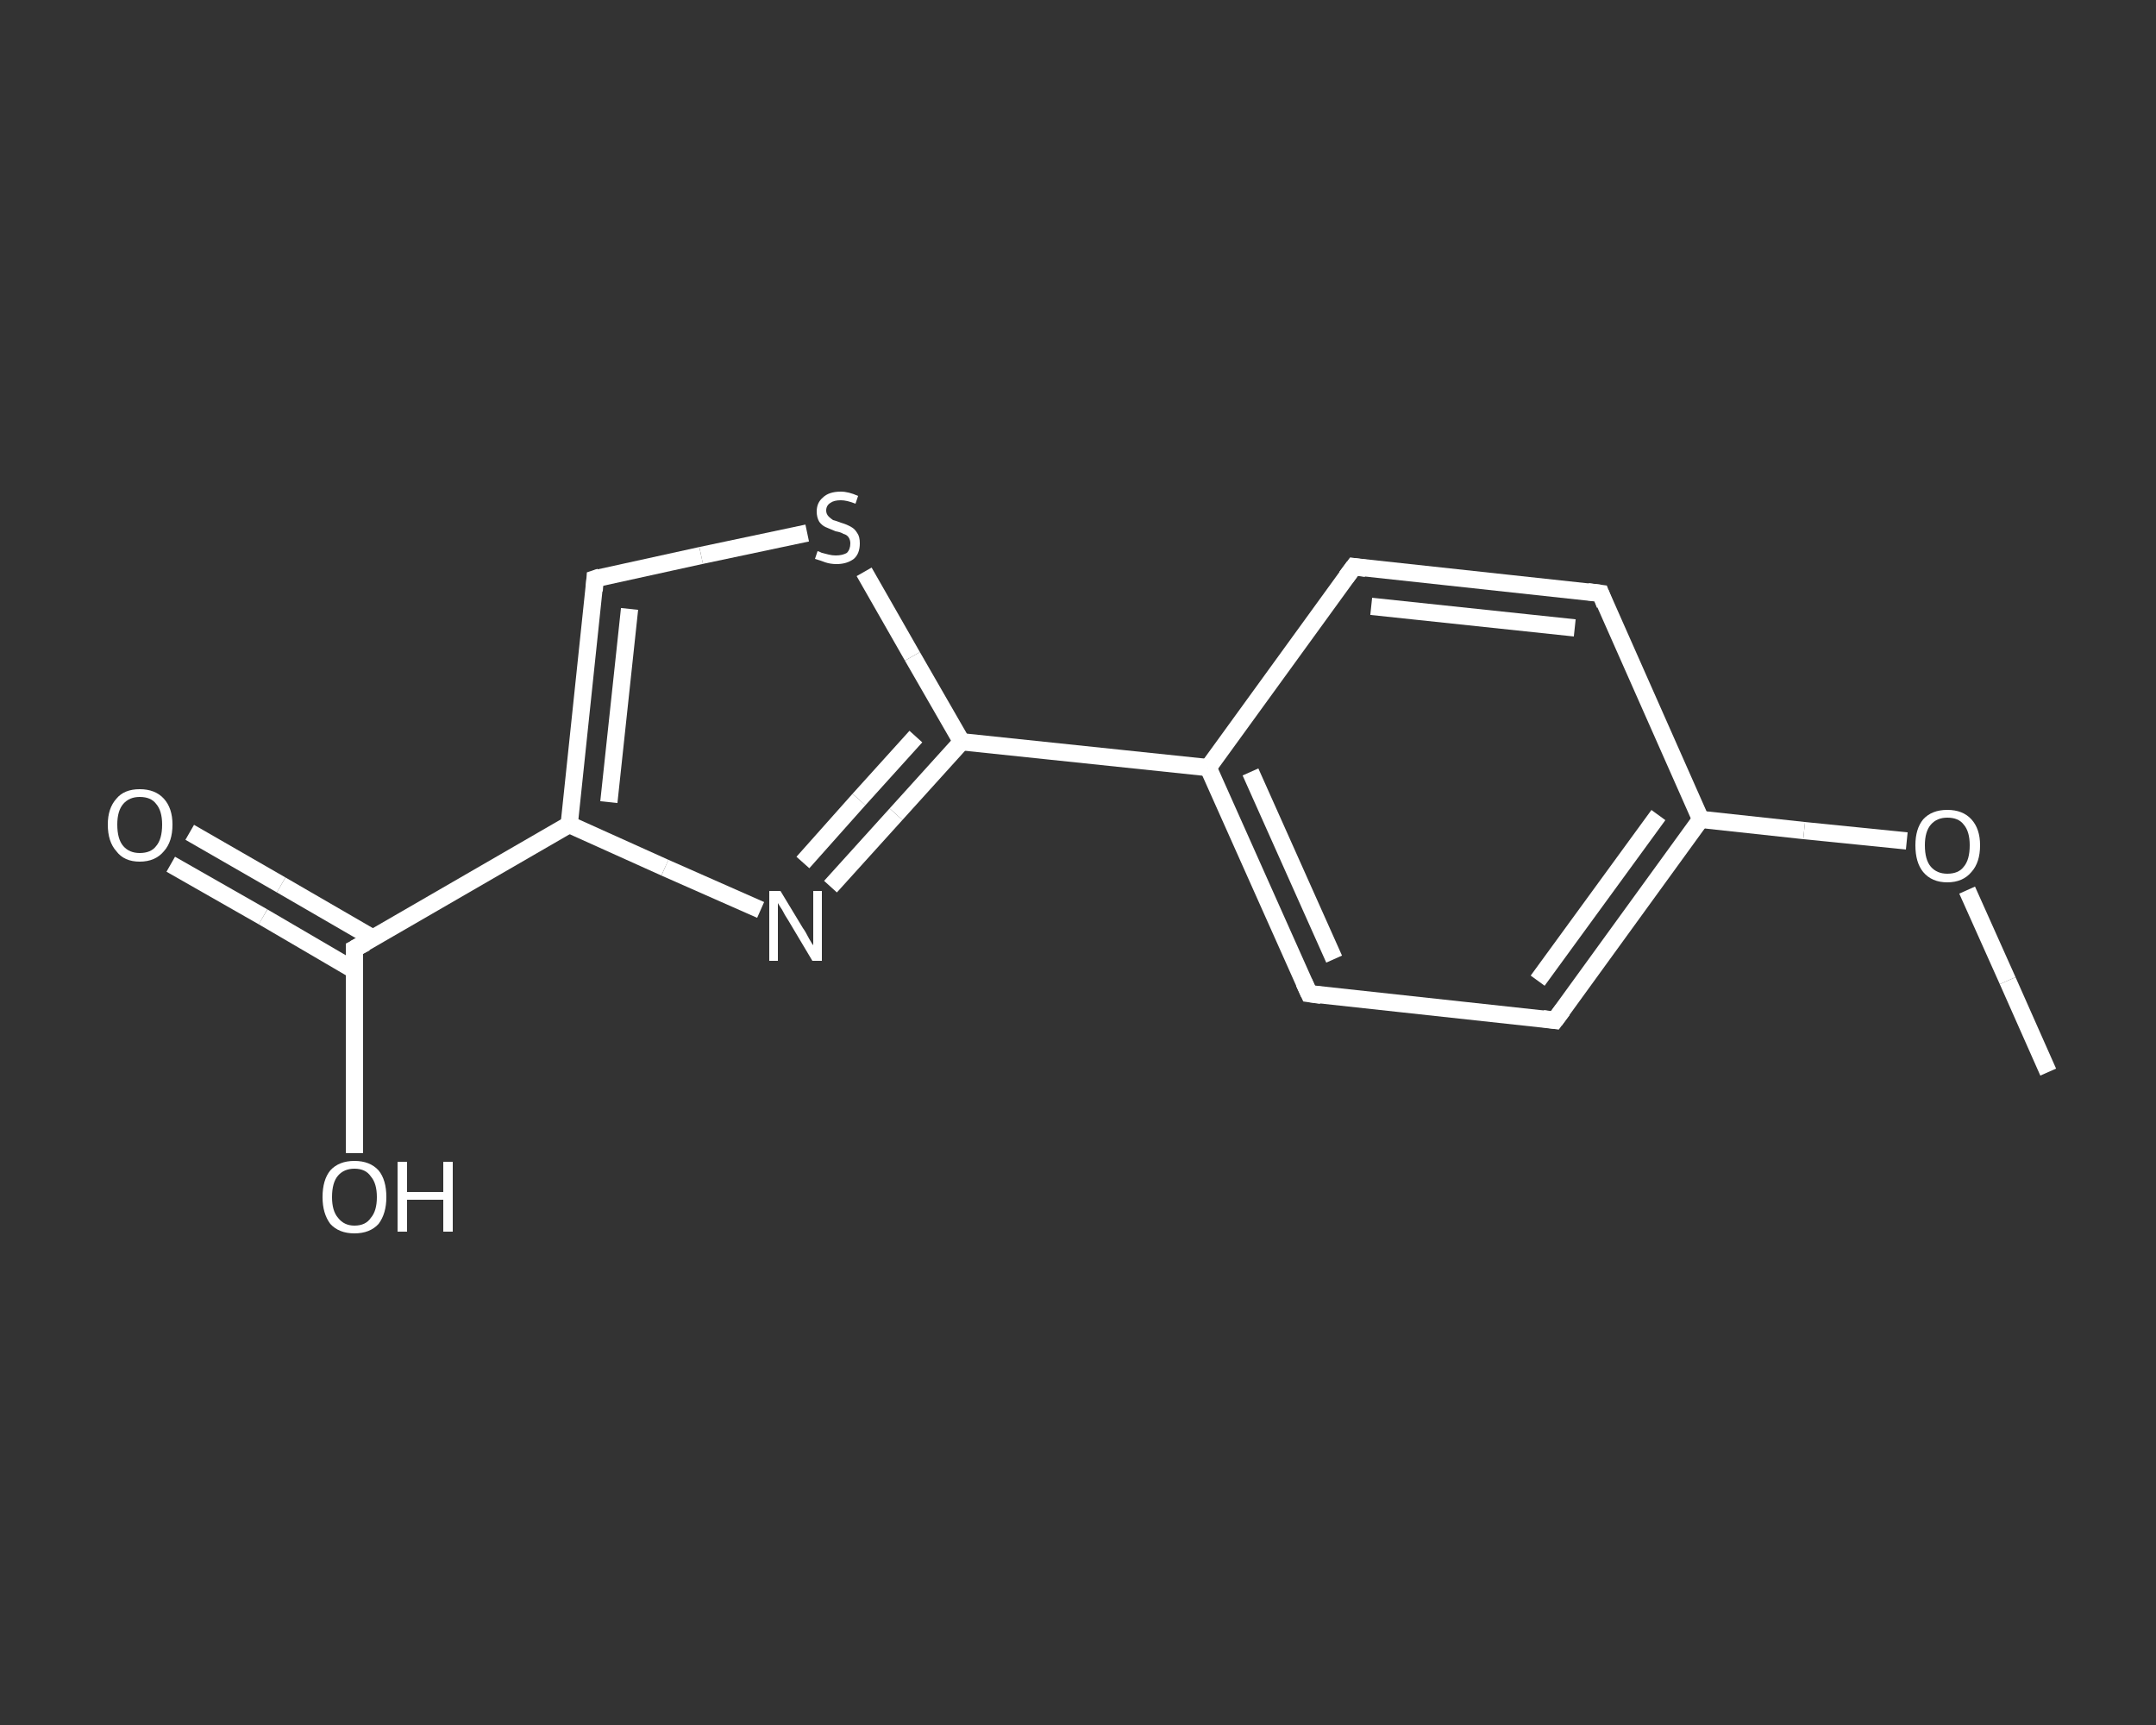 <?xml version='1.0' encoding='iso-8859-1'?>
<svg version='1.1' baseProfile='full'
              xmlns='http://www.w3.org/2000/svg'
                      xmlns:rdkit='http://www.rdkit.org/xml'
                      xmlns:xlink='http://www.w3.org/1999/xlink'
                  xml:space='preserve'
width='250px' height='200px' viewBox='0 0 250 200'>
<rect x="0" y="0" width="250" height="200" fill="#333333" stroke="none"/>
<!-- END OF HEADER -->
<rect style='opacity:1.0;fill:transparent;stroke:none' width='250.0' height='200.0' x='0.0' y='0.0'> </rect>
<path class='bond-0 atom-0 atom-1' d='M 237.5,124.3 L 232.8,113.7' style='fill:none;fill-rule:evenodd;stroke:#FFFFFF;stroke-width:2.0px;stroke-linecap:butt;stroke-linejoin:miter;stroke-opacity:1' />
<path class='bond-0 atom-0 atom-1' d='M 232.8,113.7 L 228.1,103.2' style='fill:none;fill-rule:evenodd;stroke:#FFFFFF;stroke-width:2.0px;stroke-linecap:butt;stroke-linejoin:miter;stroke-opacity:1' />
<path class='bond-1 atom-1 atom-2' d='M 221.1,97.5 L 209.2,96.3' style='fill:none;fill-rule:evenodd;stroke:#FFFFFF;stroke-width:2.0px;stroke-linecap:butt;stroke-linejoin:miter;stroke-opacity:1' />
<path class='bond-1 atom-1 atom-2' d='M 209.2,96.3 L 197.2,95.0' style='fill:none;fill-rule:evenodd;stroke:#FFFFFF;stroke-width:2.0px;stroke-linecap:butt;stroke-linejoin:miter;stroke-opacity:1' />
<path class='bond-2 atom-2 atom-3' d='M 197.2,95.0 L 180.3,118.3' style='fill:none;fill-rule:evenodd;stroke:#FFFFFF;stroke-width:2.0px;stroke-linecap:butt;stroke-linejoin:miter;stroke-opacity:1' />
<path class='bond-2 atom-2 atom-3' d='M 192.3,94.5 L 178.3,113.7' style='fill:none;fill-rule:evenodd;stroke:#FFFFFF;stroke-width:2.0px;stroke-linecap:butt;stroke-linejoin:miter;stroke-opacity:1' />
<path class='bond-3 atom-3 atom-4' d='M 180.3,118.3 L 151.8,115.2' style='fill:none;fill-rule:evenodd;stroke:#FFFFFF;stroke-width:2.0px;stroke-linecap:butt;stroke-linejoin:miter;stroke-opacity:1' />
<path class='bond-4 atom-4 atom-5' d='M 151.8,115.2 L 140.1,89.0' style='fill:none;fill-rule:evenodd;stroke:#FFFFFF;stroke-width:2.0px;stroke-linecap:butt;stroke-linejoin:miter;stroke-opacity:1' />
<path class='bond-4 atom-4 atom-5' d='M 154.7,111.2 L 145.0,89.5' style='fill:none;fill-rule:evenodd;stroke:#FFFFFF;stroke-width:2.0px;stroke-linecap:butt;stroke-linejoin:miter;stroke-opacity:1' />
<path class='bond-5 atom-5 atom-6' d='M 140.1,89.0 L 111.5,86.0' style='fill:none;fill-rule:evenodd;stroke:#FFFFFF;stroke-width:2.0px;stroke-linecap:butt;stroke-linejoin:miter;stroke-opacity:1' />
<path class='bond-6 atom-6 atom-7' d='M 111.5,86.0 L 103.9,94.4' style='fill:none;fill-rule:evenodd;stroke:#FFFFFF;stroke-width:2.0px;stroke-linecap:butt;stroke-linejoin:miter;stroke-opacity:1' />
<path class='bond-6 atom-6 atom-7' d='M 103.9,94.4 L 96.3,102.8' style='fill:none;fill-rule:evenodd;stroke:#FFFFFF;stroke-width:2.0px;stroke-linecap:butt;stroke-linejoin:miter;stroke-opacity:1' />
<path class='bond-6 atom-6 atom-7' d='M 106.2,85.4 L 99.6,92.7' style='fill:none;fill-rule:evenodd;stroke:#FFFFFF;stroke-width:2.0px;stroke-linecap:butt;stroke-linejoin:miter;stroke-opacity:1' />
<path class='bond-6 atom-6 atom-7' d='M 99.6,92.7 L 93.1,100.0' style='fill:none;fill-rule:evenodd;stroke:#FFFFFF;stroke-width:2.0px;stroke-linecap:butt;stroke-linejoin:miter;stroke-opacity:1' />
<path class='bond-7 atom-7 atom-8' d='M 88.2,105.5 L 77.1,100.6' style='fill:none;fill-rule:evenodd;stroke:#FFFFFF;stroke-width:2.0px;stroke-linecap:butt;stroke-linejoin:miter;stroke-opacity:1' />
<path class='bond-7 atom-7 atom-8' d='M 77.1,100.6 L 66.0,95.6' style='fill:none;fill-rule:evenodd;stroke:#FFFFFF;stroke-width:2.0px;stroke-linecap:butt;stroke-linejoin:miter;stroke-opacity:1' />
<path class='bond-8 atom-8 atom-9' d='M 66.0,95.6 L 41.1,110.0' style='fill:none;fill-rule:evenodd;stroke:#FFFFFF;stroke-width:2.0px;stroke-linecap:butt;stroke-linejoin:miter;stroke-opacity:1' />
<path class='bond-9 atom-9 atom-10' d='M 43.3,108.8 L 32.6,102.6' style='fill:none;fill-rule:evenodd;stroke:#FFFFFF;stroke-width:2.0px;stroke-linecap:butt;stroke-linejoin:miter;stroke-opacity:1' />
<path class='bond-9 atom-9 atom-10' d='M 32.6,102.6 L 22.0,96.5' style='fill:none;fill-rule:evenodd;stroke:#FFFFFF;stroke-width:2.0px;stroke-linecap:butt;stroke-linejoin:miter;stroke-opacity:1' />
<path class='bond-9 atom-9 atom-10' d='M 41.1,112.5 L 30.5,106.3' style='fill:none;fill-rule:evenodd;stroke:#FFFFFF;stroke-width:2.0px;stroke-linecap:butt;stroke-linejoin:miter;stroke-opacity:1' />
<path class='bond-9 atom-9 atom-10' d='M 30.5,106.3 L 19.8,100.2' style='fill:none;fill-rule:evenodd;stroke:#FFFFFF;stroke-width:2.0px;stroke-linecap:butt;stroke-linejoin:miter;stroke-opacity:1' />
<path class='bond-10 atom-9 atom-11' d='M 41.1,110.0 L 41.1,121.8' style='fill:none;fill-rule:evenodd;stroke:#FFFFFF;stroke-width:2.0px;stroke-linecap:butt;stroke-linejoin:miter;stroke-opacity:1' />
<path class='bond-10 atom-9 atom-11' d='M 41.1,121.8 L 41.1,133.7' style='fill:none;fill-rule:evenodd;stroke:#FFFFFF;stroke-width:2.0px;stroke-linecap:butt;stroke-linejoin:miter;stroke-opacity:1' />
<path class='bond-11 atom-8 atom-12' d='M 66.0,95.6 L 69.0,67.1' style='fill:none;fill-rule:evenodd;stroke:#FFFFFF;stroke-width:2.0px;stroke-linecap:butt;stroke-linejoin:miter;stroke-opacity:1' />
<path class='bond-11 atom-8 atom-12' d='M 70.6,93.0 L 73.0,70.6' style='fill:none;fill-rule:evenodd;stroke:#FFFFFF;stroke-width:2.0px;stroke-linecap:butt;stroke-linejoin:miter;stroke-opacity:1' />
<path class='bond-12 atom-12 atom-13' d='M 69.0,67.1 L 81.3,64.4' style='fill:none;fill-rule:evenodd;stroke:#FFFFFF;stroke-width:2.0px;stroke-linecap:butt;stroke-linejoin:miter;stroke-opacity:1' />
<path class='bond-12 atom-12 atom-13' d='M 81.3,64.4 L 93.6,61.8' style='fill:none;fill-rule:evenodd;stroke:#FFFFFF;stroke-width:2.0px;stroke-linecap:butt;stroke-linejoin:miter;stroke-opacity:1' />
<path class='bond-13 atom-5 atom-14' d='M 140.1,89.0 L 157.0,65.7' style='fill:none;fill-rule:evenodd;stroke:#FFFFFF;stroke-width:2.0px;stroke-linecap:butt;stroke-linejoin:miter;stroke-opacity:1' />
<path class='bond-14 atom-14 atom-15' d='M 157.0,65.7 L 185.6,68.8' style='fill:none;fill-rule:evenodd;stroke:#FFFFFF;stroke-width:2.0px;stroke-linecap:butt;stroke-linejoin:miter;stroke-opacity:1' />
<path class='bond-14 atom-14 atom-15' d='M 159.0,70.3 L 182.6,72.8' style='fill:none;fill-rule:evenodd;stroke:#FFFFFF;stroke-width:2.0px;stroke-linecap:butt;stroke-linejoin:miter;stroke-opacity:1' />
<path class='bond-15 atom-15 atom-2' d='M 185.6,68.8 L 197.2,95.0' style='fill:none;fill-rule:evenodd;stroke:#FFFFFF;stroke-width:2.0px;stroke-linecap:butt;stroke-linejoin:miter;stroke-opacity:1' />
<path class='bond-16 atom-13 atom-6' d='M 100.2,66.3 L 105.8,76.1' style='fill:none;fill-rule:evenodd;stroke:#FFFFFF;stroke-width:2.0px;stroke-linecap:butt;stroke-linejoin:miter;stroke-opacity:1' />
<path class='bond-16 atom-13 atom-6' d='M 105.8,76.1 L 111.5,86.0' style='fill:none;fill-rule:evenodd;stroke:#FFFFFF;stroke-width:2.0px;stroke-linecap:butt;stroke-linejoin:miter;stroke-opacity:1' />
<path d='M 181.2,117.1 L 180.3,118.3 L 178.9,118.1' style='fill:none;stroke:#FFFFFF;stroke-width:2.0px;stroke-linecap:butt;stroke-linejoin:miter;stroke-opacity:1;' />
<path d='M 153.2,115.4 L 151.8,115.2 L 151.2,113.9' style='fill:none;stroke:#FFFFFF;stroke-width:2.0px;stroke-linecap:butt;stroke-linejoin:miter;stroke-opacity:1;' />
<path d='M 42.4,109.3 L 41.1,110.0 L 41.1,110.6' style='fill:none;stroke:#FFFFFF;stroke-width:2.0px;stroke-linecap:butt;stroke-linejoin:miter;stroke-opacity:1;' />
<path d='M 68.9,68.5 L 69.0,67.1 L 69.6,66.9' style='fill:none;stroke:#FFFFFF;stroke-width:2.0px;stroke-linecap:butt;stroke-linejoin:miter;stroke-opacity:1;' />
<path d='M 156.1,66.9 L 157.0,65.7 L 158.4,65.9' style='fill:none;stroke:#FFFFFF;stroke-width:2.0px;stroke-linecap:butt;stroke-linejoin:miter;stroke-opacity:1;' />
<path d='M 184.1,68.6 L 185.6,68.8 L 186.1,70.1' style='fill:none;stroke:#FFFFFF;stroke-width:2.0px;stroke-linecap:butt;stroke-linejoin:miter;stroke-opacity:1;' />
<path class='atom-1' d='M 222.1 98.0
Q 222.1 96.1, 223.0 95.0
Q 224.0 93.9, 225.8 93.9
Q 227.6 93.9, 228.6 95.0
Q 229.6 96.1, 229.6 98.0
Q 229.6 100.0, 228.6 101.1
Q 227.6 102.3, 225.8 102.3
Q 224.0 102.3, 223.0 101.1
Q 222.1 100.0, 222.1 98.0
M 225.8 101.3
Q 227.1 101.3, 227.7 100.5
Q 228.4 99.7, 228.4 98.0
Q 228.4 96.4, 227.7 95.6
Q 227.1 94.8, 225.8 94.8
Q 224.6 94.8, 223.9 95.6
Q 223.2 96.4, 223.2 98.0
Q 223.2 99.7, 223.9 100.5
Q 224.6 101.3, 225.8 101.3
' fill='#FFFFFF'/>
<path class='atom-7' d='M 90.5 103.3
L 93.1 107.6
Q 93.4 108.0, 93.8 108.8
Q 94.2 109.5, 94.3 109.6
L 94.3 103.3
L 95.3 103.3
L 95.3 111.4
L 94.2 111.4
L 91.4 106.7
Q 91.0 106.1, 90.7 105.5
Q 90.3 104.9, 90.2 104.7
L 90.2 111.4
L 89.2 111.4
L 89.2 103.3
L 90.5 103.3
' fill='#FFFFFF'/>
<path class='atom-10' d='M 12.5 95.6
Q 12.5 93.7, 13.5 92.6
Q 14.4 91.5, 16.2 91.5
Q 18.0 91.5, 19.0 92.6
Q 20.0 93.7, 20.0 95.6
Q 20.0 97.6, 19.0 98.7
Q 18.0 99.9, 16.2 99.9
Q 14.4 99.9, 13.5 98.7
Q 12.5 97.6, 12.5 95.6
M 16.2 98.9
Q 17.5 98.9, 18.1 98.1
Q 18.8 97.3, 18.8 95.6
Q 18.8 94.0, 18.1 93.2
Q 17.5 92.4, 16.2 92.4
Q 15.0 92.4, 14.3 93.2
Q 13.6 94.0, 13.6 95.6
Q 13.6 97.3, 14.3 98.1
Q 15.0 98.9, 16.2 98.9
' fill='#FFFFFF'/>
<path class='atom-11' d='M 37.4 138.8
Q 37.4 136.8, 38.3 135.7
Q 39.3 134.6, 41.1 134.6
Q 42.9 134.6, 43.9 135.7
Q 44.8 136.8, 44.8 138.8
Q 44.8 140.7, 43.9 141.9
Q 42.9 143.0, 41.1 143.0
Q 39.3 143.0, 38.3 141.9
Q 37.4 140.7, 37.4 138.8
M 41.1 142.1
Q 42.4 142.1, 43.0 141.2
Q 43.7 140.4, 43.7 138.8
Q 43.7 137.2, 43.0 136.4
Q 42.4 135.5, 41.1 135.5
Q 39.9 135.5, 39.2 136.3
Q 38.5 137.1, 38.5 138.8
Q 38.5 140.4, 39.2 141.2
Q 39.9 142.1, 41.1 142.1
' fill='#FFFFFF'/>
<path class='atom-11' d='M 46.1 134.7
L 47.2 134.7
L 47.2 138.2
L 51.4 138.2
L 51.4 134.7
L 52.5 134.7
L 52.5 142.8
L 51.4 142.8
L 51.4 139.1
L 47.2 139.1
L 47.2 142.8
L 46.1 142.8
L 46.1 134.7
' fill='#FFFFFF'/>
<path class='atom-13' d='M 94.8 63.9
Q 94.9 63.9, 95.3 64.1
Q 95.7 64.2, 96.1 64.3
Q 96.5 64.4, 96.9 64.4
Q 97.7 64.4, 98.2 64.1
Q 98.6 63.7, 98.6 63.0
Q 98.6 62.6, 98.4 62.3
Q 98.2 62.0, 97.8 61.9
Q 97.5 61.7, 96.9 61.6
Q 96.2 61.3, 95.7 61.1
Q 95.3 60.9, 95.0 60.5
Q 94.7 60.0, 94.7 59.3
Q 94.7 58.3, 95.4 57.7
Q 96.1 57.0, 97.5 57.0
Q 98.4 57.0, 99.5 57.5
L 99.2 58.4
Q 98.2 58.0, 97.5 58.0
Q 96.7 58.0, 96.3 58.3
Q 95.8 58.6, 95.8 59.2
Q 95.8 59.6, 96.1 59.9
Q 96.3 60.1, 96.6 60.3
Q 97.0 60.4, 97.5 60.6
Q 98.2 60.8, 98.7 61.1
Q 99.1 61.3, 99.4 61.8
Q 99.7 62.2, 99.7 63.0
Q 99.7 64.2, 99.0 64.8
Q 98.2 65.4, 97.0 65.4
Q 96.3 65.4, 95.7 65.2
Q 95.2 65.0, 94.5 64.8
L 94.8 63.9
' fill='#FFFFFF'/>
</svg>
